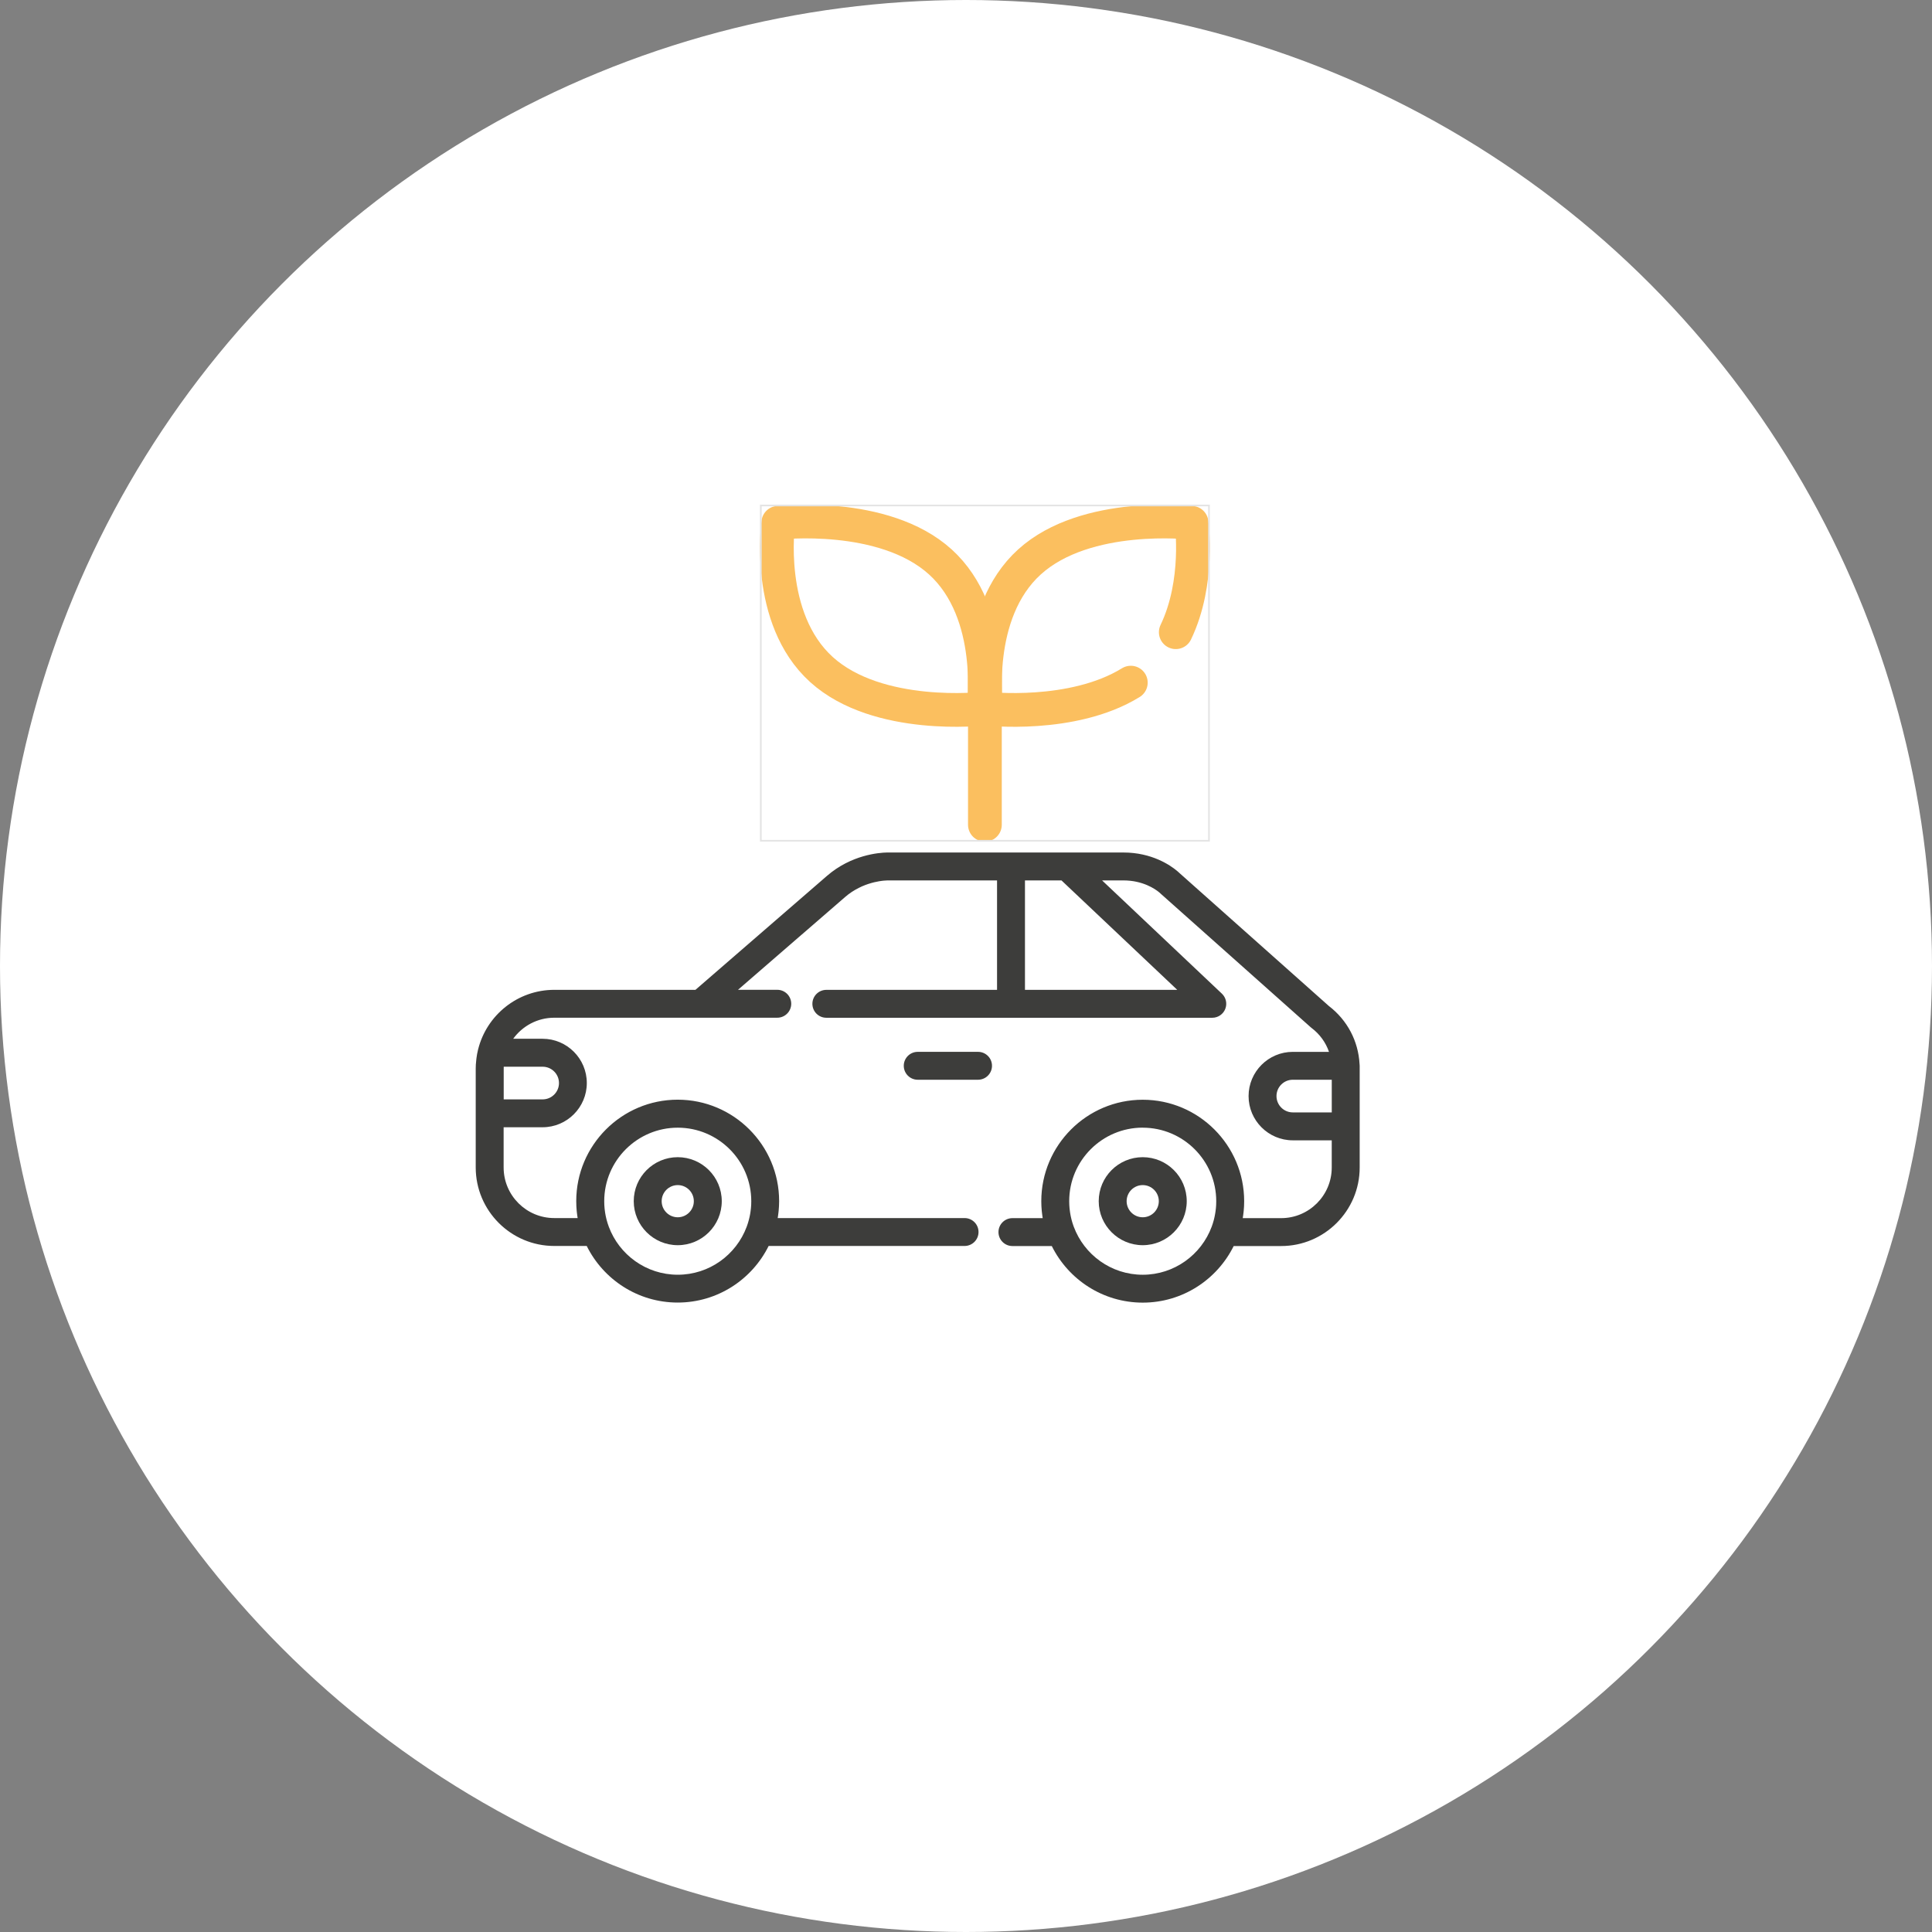 <svg xmlns="http://www.w3.org/2000/svg" width="134" height="134" viewBox="0 0 134 134" fill="none"><rect x="0" y="0" width="134" height="134" fill="#808080" stroke="none"/><circle cx="67" cy="67" r="67" fill="white"></circle><g clip-path="url(#clip0_492_4)"><path d="M79.257 86.364C77.574 86.364 76.205 84.995 76.205 83.312C76.205 81.628 77.574 80.26 79.257 80.26C80.941 80.26 82.31 81.628 82.31 83.312C82.31 84.995 80.941 86.364 79.257 86.364ZM79.257 82.196C78.642 82.196 78.141 82.696 78.141 83.312C78.141 83.927 78.642 84.428 79.257 84.428C79.873 84.428 80.373 83.927 80.373 83.312C80.373 82.696 79.873 82.196 79.257 82.196Z" fill="#3D3D3B"></path><path d="M47.008 80.26C48.691 80.26 50.06 81.628 50.06 83.312C50.06 84.995 48.691 86.364 47.008 86.364C45.324 86.364 43.955 84.995 43.955 83.312C43.955 81.628 45.324 80.26 47.008 80.26ZM47.008 84.428C47.623 84.428 48.123 83.927 48.123 83.312C48.123 82.696 47.623 82.196 47.008 82.196C46.392 82.196 45.892 82.696 45.892 83.312C45.892 83.927 46.392 84.428 47.008 84.428Z" fill="#3D3D3B"></path><path d="M33.009 73.789C33.011 73.762 33.014 73.734 33.015 73.707C33.021 73.629 33.027 73.551 33.037 73.475C33.04 73.445 33.044 73.416 33.048 73.386C33.057 73.309 33.069 73.233 33.082 73.157C33.087 73.13 33.092 73.103 33.097 73.076C33.112 72.992 33.131 72.909 33.151 72.827C33.154 72.812 33.157 72.798 33.16 72.785C33.16 72.782 33.161 72.781 33.163 72.779C33.754 70.412 35.898 68.653 38.447 68.653H48.234L57.362 60.745C59.048 59.285 60.969 59.139 61.517 59.128C61.523 59.128 61.529 59.128 61.535 59.128H77.919C79.892 59.128 81.171 60.014 81.628 60.395C81.637 60.402 81.645 60.408 81.652 60.415L81.784 60.532C81.784 60.532 81.79 60.537 81.792 60.541L92.166 69.773C93.446 70.753 94.21 72.204 94.296 73.799C94.301 73.838 94.305 73.879 94.305 73.921V80.976C94.305 83.979 91.861 86.423 88.858 86.423H85.566C84.416 88.746 82.021 90.348 79.259 90.348C76.496 90.348 74.1 88.746 72.95 86.423H70.22C69.684 86.423 69.252 85.989 69.252 85.455C69.252 84.921 69.686 84.488 70.22 84.488H72.32C72.316 84.469 72.314 84.448 72.311 84.429C72.305 84.39 72.299 84.349 72.294 84.308C72.284 84.239 72.274 84.168 72.267 84.097C72.262 84.057 72.259 84.017 72.254 83.977C72.247 83.902 72.242 83.827 72.237 83.751C72.235 83.716 72.233 83.681 72.23 83.645C72.225 83.535 72.222 83.423 72.222 83.312C72.222 79.433 75.378 76.276 79.257 76.276C83.137 76.276 86.293 79.433 86.293 83.312C86.293 83.423 86.29 83.535 86.285 83.645C86.284 83.681 86.28 83.716 86.278 83.751C86.273 83.827 86.268 83.901 86.261 83.977C86.257 84.017 86.252 84.058 86.248 84.099C86.239 84.168 86.231 84.239 86.221 84.308C86.215 84.349 86.209 84.39 86.203 84.429C86.2 84.448 86.198 84.469 86.195 84.488H88.857C90.793 84.488 92.367 82.913 92.367 80.977V79.091H89.666C87.974 79.091 86.599 77.714 86.599 76.024C86.599 74.333 87.975 72.955 89.666 72.955H92.176C91.952 72.303 91.538 71.728 90.966 71.296C90.945 71.281 90.926 71.264 90.905 71.246L80.499 61.981C80.499 61.981 80.493 61.976 80.491 61.973L80.379 61.874C80.133 61.672 79.277 61.064 77.919 61.064H76.439L84.747 68.918C85.036 69.19 85.128 69.612 84.982 69.979C84.836 70.347 84.479 70.59 84.083 70.59H57.313C56.778 70.59 56.346 70.157 56.346 69.623C56.346 69.089 56.779 68.655 57.313 68.655H69.153V61.064H61.544C61.489 61.065 61.395 61.069 61.272 61.082C61.272 61.082 61.272 61.082 61.271 61.082C61.237 61.085 61.201 61.09 61.164 61.095C61.154 61.095 61.146 61.097 61.136 61.099C61.091 61.105 61.043 61.112 60.993 61.12C60.989 61.12 60.987 61.12 60.983 61.121C60.885 61.138 60.777 61.16 60.662 61.186C60.65 61.188 60.641 61.191 60.629 61.193C60.575 61.206 60.519 61.222 60.462 61.237C60.452 61.24 60.442 61.242 60.431 61.246C60.379 61.26 60.325 61.278 60.27 61.295C60.254 61.3 60.239 61.304 60.223 61.309C60.173 61.326 60.12 61.345 60.067 61.364C60.047 61.371 60.027 61.379 60.006 61.386C59.949 61.407 59.89 61.433 59.831 61.458C59.815 61.465 59.799 61.471 59.782 61.478C59.721 61.505 59.66 61.534 59.599 61.566C59.584 61.573 59.569 61.58 59.554 61.587C59.496 61.616 59.439 61.648 59.38 61.682C59.361 61.692 59.342 61.702 59.321 61.713C59.259 61.749 59.196 61.789 59.133 61.829C59.119 61.839 59.103 61.847 59.088 61.856C59.028 61.896 58.967 61.94 58.907 61.985C58.89 61.998 58.872 62.008 58.855 62.02C58.779 62.079 58.702 62.14 58.626 62.206L51.186 68.651H53.91C54.446 68.651 54.878 69.085 54.878 69.619C54.878 70.153 54.444 70.587 53.91 70.587H38.443C37.272 70.587 36.234 71.164 35.594 72.047H37.632C39.324 72.047 40.7 73.424 40.7 75.116C40.7 76.808 39.323 78.184 37.632 78.184H34.931V80.972C34.931 82.909 36.506 84.483 38.442 84.483H40.064C40.06 84.463 40.058 84.441 40.055 84.421C40.049 84.384 40.044 84.347 40.038 84.308C40.027 84.236 40.019 84.163 40.01 84.091C40.005 84.052 40.002 84.013 39.998 83.973C39.991 83.897 39.985 83.822 39.981 83.746C39.979 83.711 39.977 83.675 39.975 83.64C39.971 83.53 39.967 83.419 39.967 83.307C39.967 79.428 43.123 76.272 47.003 76.272C50.882 76.272 54.039 79.428 54.039 83.307C54.039 83.419 54.035 83.529 54.03 83.64C54.029 83.676 54.025 83.712 54.023 83.748C54.018 83.822 54.013 83.896 54.006 83.971C54.003 84.013 53.998 84.054 53.993 84.095C53.986 84.163 53.976 84.23 53.967 84.299C53.961 84.342 53.955 84.385 53.948 84.428C53.945 84.446 53.943 84.465 53.939 84.483H66.902C67.437 84.483 67.869 84.916 67.869 85.451C67.869 85.984 67.436 86.418 66.902 86.418H53.311C52.16 88.741 49.765 90.343 47.003 90.343C44.24 90.343 41.845 88.741 40.694 86.418H38.442C35.439 86.418 32.995 83.974 32.995 80.971V74.096C32.995 73.992 32.998 73.888 33.005 73.785L33.009 73.789ZM79.257 78.211C76.445 78.211 74.158 80.499 74.158 83.311C74.158 83.395 74.16 83.477 74.164 83.559C74.165 83.585 74.167 83.611 74.169 83.639C74.172 83.694 74.176 83.75 74.182 83.805C74.184 83.837 74.189 83.868 74.193 83.899C74.199 83.949 74.204 83.998 74.212 84.048C74.216 84.082 74.222 84.114 74.227 84.148C74.236 84.196 74.243 84.242 74.252 84.289C74.258 84.323 74.266 84.356 74.273 84.39C74.282 84.435 74.293 84.481 74.304 84.526C74.312 84.56 74.321 84.593 74.329 84.628C74.341 84.673 74.354 84.718 74.367 84.762C74.377 84.794 74.386 84.828 74.397 84.86C74.412 84.907 74.428 84.954 74.445 85C74.455 85.029 74.464 85.057 74.475 85.085C75.197 87.026 77.067 88.414 79.257 88.414C81.447 88.414 83.321 87.025 84.041 85.081C84.049 85.059 84.056 85.037 84.064 85.015C84.082 84.962 84.101 84.909 84.118 84.857C84.127 84.828 84.135 84.798 84.144 84.768C84.158 84.721 84.171 84.673 84.185 84.626C84.193 84.593 84.201 84.561 84.209 84.53C84.221 84.483 84.23 84.438 84.241 84.39C84.248 84.357 84.255 84.324 84.261 84.29C84.271 84.244 84.279 84.196 84.286 84.148C84.291 84.115 84.297 84.082 84.302 84.05C84.309 84.001 84.315 83.95 84.321 83.9C84.325 83.869 84.328 83.838 84.332 83.806C84.337 83.751 84.341 83.696 84.345 83.641C84.346 83.615 84.349 83.587 84.35 83.561C84.353 83.478 84.356 83.396 84.356 83.313C84.356 80.501 82.069 78.214 79.256 78.214L79.257 78.211ZM89.667 74.889C89.042 74.889 88.535 75.396 88.535 76.021C88.535 76.646 89.042 77.154 89.667 77.154H92.369V74.889H89.667ZM71.09 68.653H81.651L73.621 61.063H71.09V68.653ZM34.936 76.251H37.637C38.261 76.251 38.77 75.743 38.77 75.118C38.77 74.493 38.262 73.986 37.637 73.986H34.938C34.937 74.024 34.936 74.061 34.936 74.1V76.25V76.251ZM41.914 83.56C41.915 83.586 41.918 83.611 41.919 83.638C41.922 83.694 41.926 83.75 41.932 83.806C41.934 83.837 41.939 83.866 41.942 83.896C41.948 83.948 41.954 83.999 41.962 84.051C41.967 84.082 41.971 84.113 41.976 84.143C41.985 84.193 41.993 84.242 42.003 84.293C42.009 84.324 42.015 84.354 42.022 84.385C42.033 84.435 42.043 84.484 42.056 84.533C42.064 84.563 42.071 84.592 42.079 84.622C42.093 84.672 42.107 84.722 42.122 84.773C42.131 84.799 42.138 84.827 42.146 84.853C42.164 84.908 42.182 84.963 42.203 85.018C42.21 85.039 42.216 85.058 42.223 85.078C42.943 87.023 44.816 88.413 47.008 88.413C49.199 88.413 51.068 87.026 51.789 85.085C51.8 85.055 51.81 85.024 51.821 84.994C51.837 84.951 51.852 84.907 51.865 84.863C51.877 84.827 51.887 84.79 51.898 84.754C51.91 84.713 51.922 84.673 51.932 84.633C51.942 84.596 51.952 84.557 51.961 84.52C51.971 84.48 51.98 84.438 51.99 84.397C51.998 84.36 52.005 84.323 52.013 84.285C52.021 84.242 52.029 84.198 52.037 84.155C52.042 84.119 52.048 84.083 52.053 84.047C52.06 84.001 52.066 83.953 52.071 83.906C52.075 83.872 52.08 83.839 52.083 83.806C52.088 83.753 52.092 83.699 52.095 83.645C52.098 83.617 52.1 83.589 52.101 83.561C52.105 83.48 52.107 83.397 52.107 83.313C52.107 80.501 49.819 78.214 47.008 78.214C44.196 78.214 41.908 80.502 41.908 83.313C41.908 83.397 41.91 83.48 41.914 83.562V83.56Z" fill="#3D3D3B"></path><path d="M63.652 74.889C63.117 74.889 62.684 74.455 62.684 73.921C62.684 73.387 63.118 72.954 63.652 72.954H67.835C68.371 72.954 68.803 73.387 68.803 73.921C68.803 74.455 68.369 74.889 67.835 74.889H63.652Z" fill="#3D3D3B"></path></g><g clip-path="url(#clip1_492_4)"><path d="M68.311 57.203V45.423" stroke="#FBBF5F" stroke-width="2.341" stroke-linecap="round" stroke-linejoin="round"></path><path d="M65.218 38.972C61.287 35.412 53.979 36.258 53.979 36.258C53.979 36.258 53.044 42.878 56.975 46.438C60.906 49.998 68.214 49.151 68.214 49.151C68.214 49.151 69.149 42.532 65.218 38.972Z" stroke="#FBBF5F" stroke-width="2.341" stroke-linecap="round" stroke-linejoin="round"></path><path d="M81.55 43.849C83.224 40.365 82.644 36.258 82.644 36.258C82.644 36.258 75.336 35.411 71.405 38.972C67.474 42.532 68.41 49.151 68.41 49.151C68.41 49.151 74.381 49.843 78.431 47.347" stroke="#FBBF5F" stroke-width="2.341" stroke-linecap="round" stroke-linejoin="round"></path></g><rect x="52.77" y="35.059" width="31.083" height="23.256" stroke="#E4E4E4" stroke-width="0.117"></rect><defs><clipPath id="clip0_492_4"><rect width="61.305" height="31.22" fill="white" transform="matrix(-1 0 0 1 94.305 59.128)"></rect></clipPath><clipPath id="clip1_492_4"><rect x="52.712" y="35" width="31.2" height="23.373" fill="white"></rect></clipPath></defs></svg>